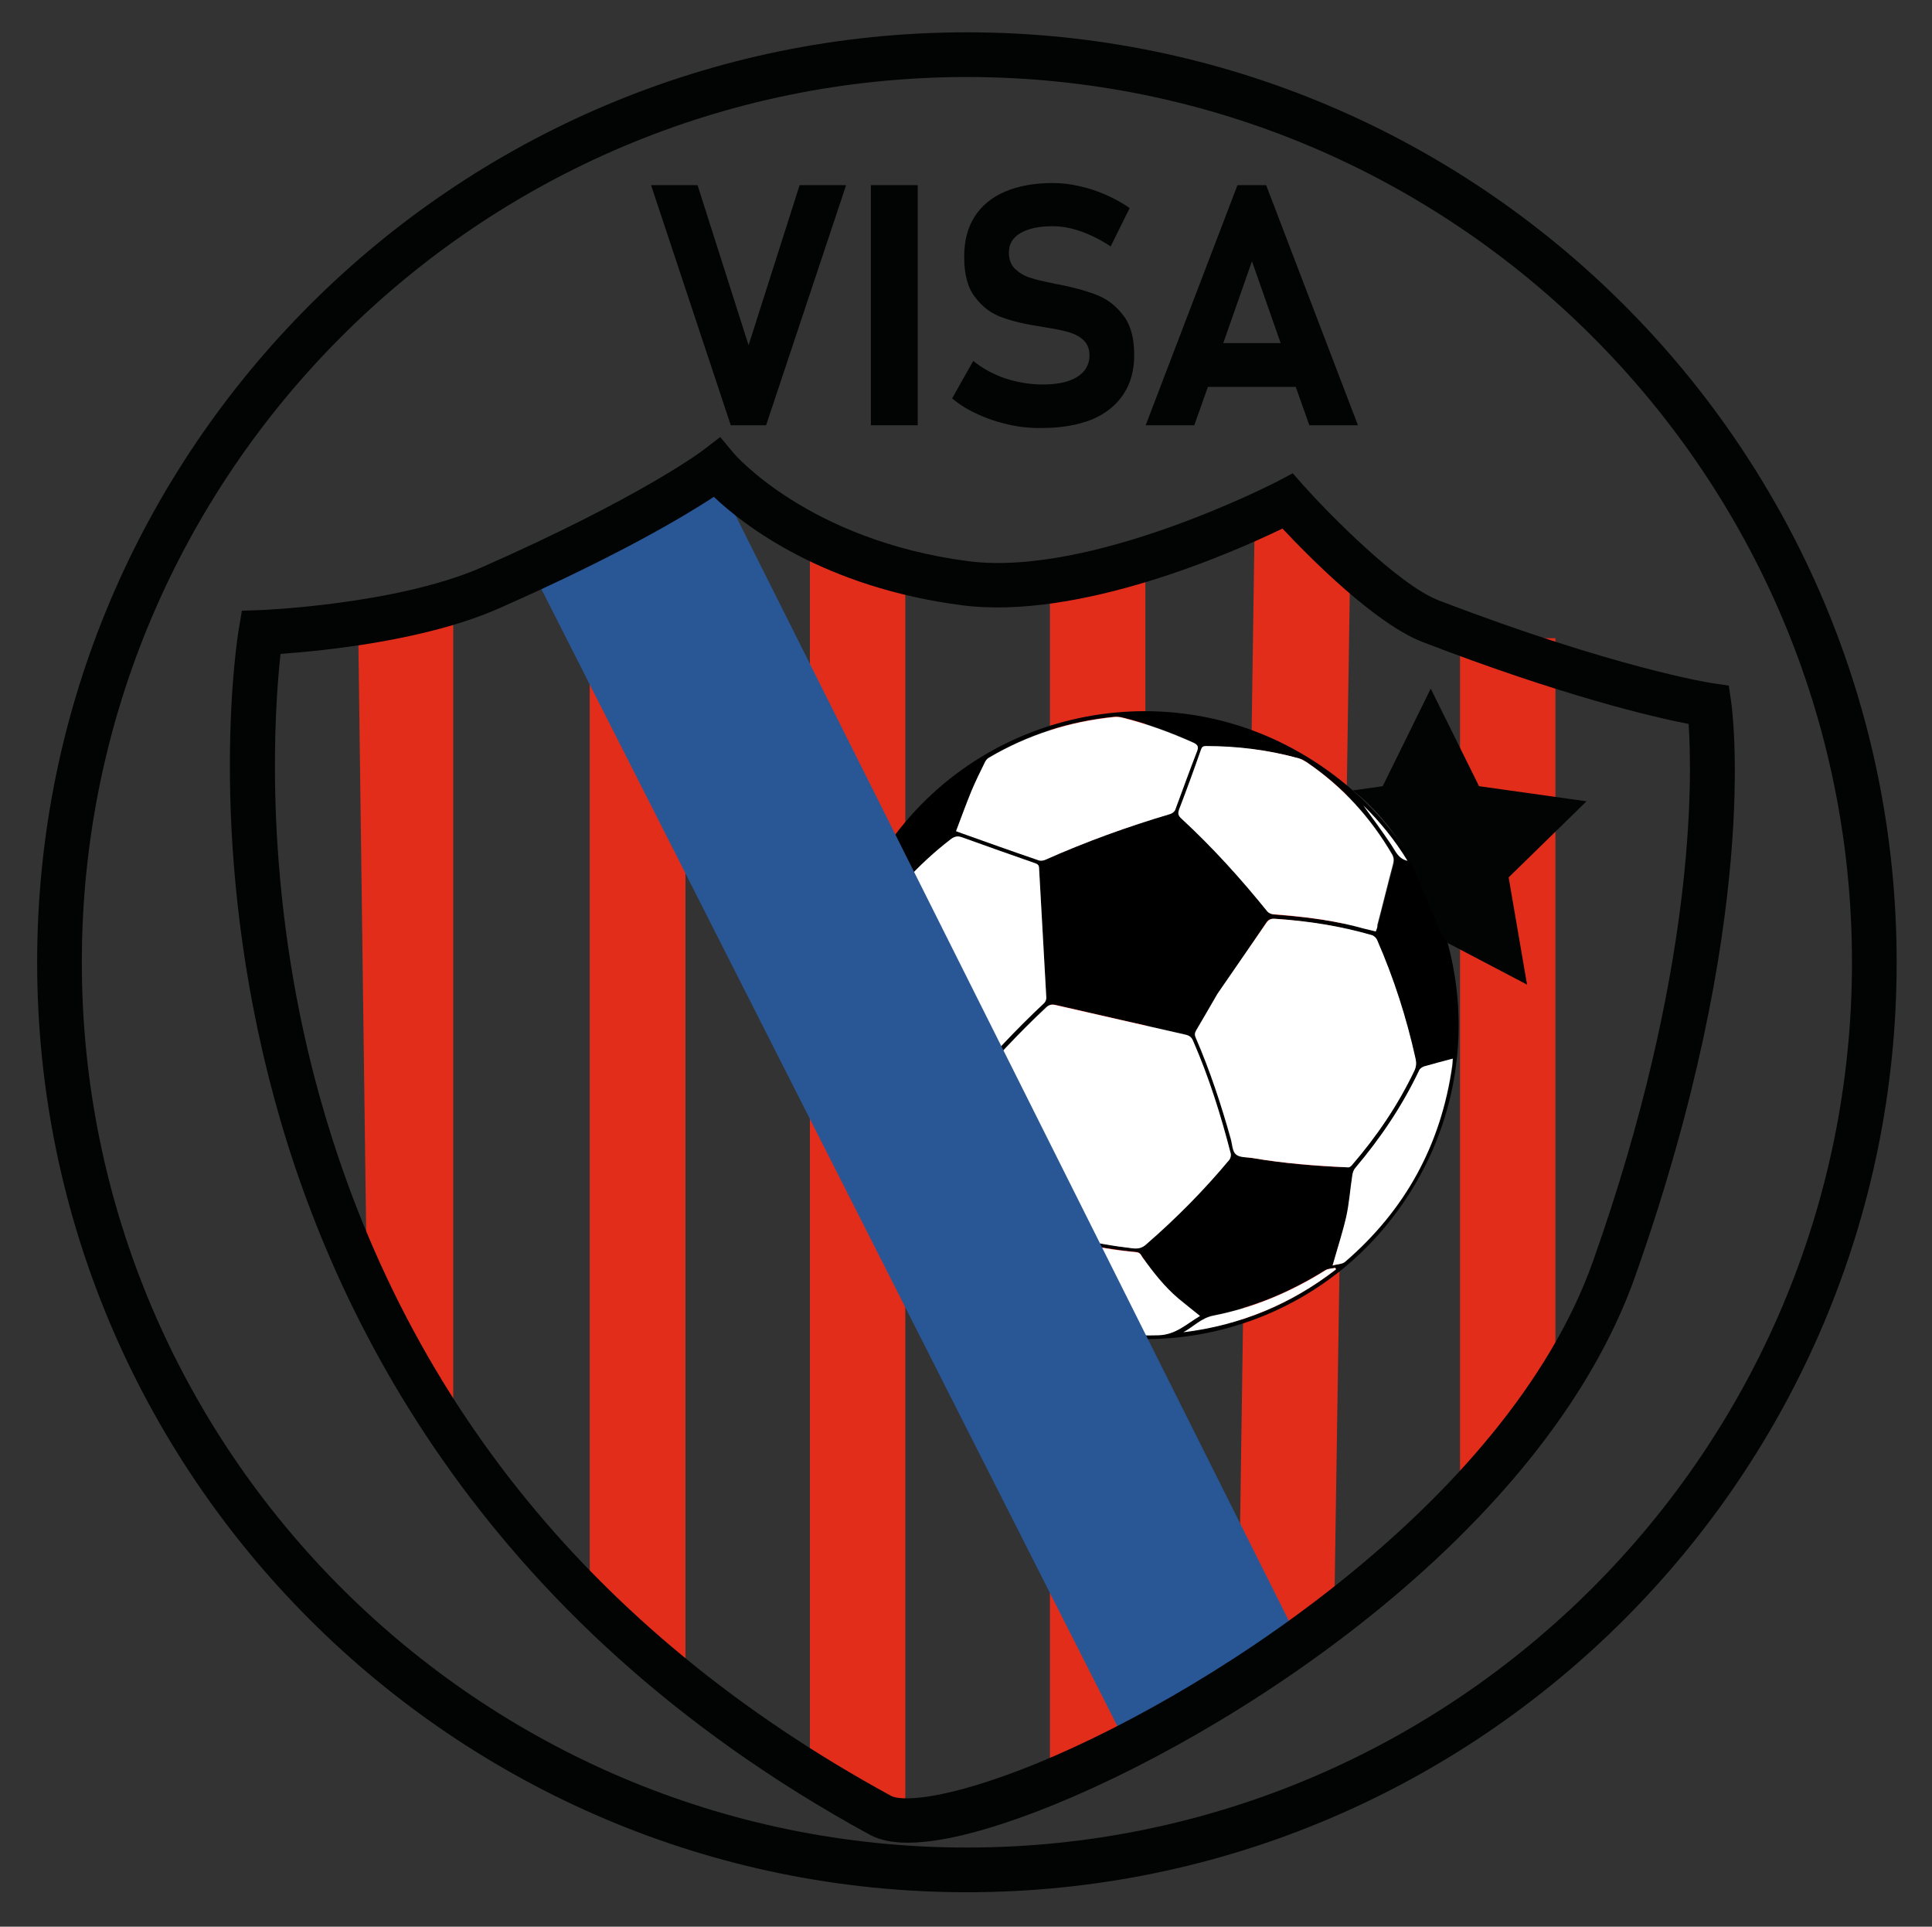 <svg xmlns="http://www.w3.org/2000/svg" xmlns:xlink="http://www.w3.org/1999/xlink" id="Layer_1" x="0px" y="0px" viewBox="0 0 639.8 637.9" style="enable-background:new 0 0 639.8 637.9;" xml:space="preserve"><rect x="0" y="0" width="639.8" height="637.9" fill="#333333" stroke="none"/><style type="text/css">	.st0{fill:#E32D1B;}	.st1{fill:#FFFFFF;}	.st2{fill:#295796;}	.st3{fill:#020303;}	.st4{display:none;}</style><g id="Layer_1_00000033335039975527105640000004082175105563604145_">	<g>		<g>			<polygon class="st0" points="121.5,426 150.1,480.7 150.1,198.8 118.5,198.8    "></polygon>			<polygon class="st0" points="195.3,530.2 227,557.3 227,161.7 195.3,174.2    "></polygon>			<polygon class="st0" points="268.2,590.1 299.8,602.8 299.8,189.3 268.2,174.2    "></polygon>			<polygon class="st0" points="347.7,590.1 379.3,578.8 379.3,185 347.7,192.4    "></polygon>			<polygon class="st0" points="409.9,557.3 441.8,537.2 447.2,182.6 415.6,165.9    "></polygon>			<polygon class="st0" points="483.5,211.3 483.5,495.4 515.1,465.9 515.1,211.3    "></polygon>		</g>		<g>			<g>				<path d="M327.9,429.9c-50.3-28.8-66.6-90.8-40.4-139.6c28-52.1,91.7-68.9,140.5-42.5c52.7,28.5,69,92.1,42.6,140.8     C442,441.4,377.5,457.9,327.9,429.9z M336,403.4c0.5,0.2,0.7,0.3,1,0.4c12.2,4.9,24.9,7.9,37.9,9.4c1.9,0.2,3.2-0.1,4.7-1.4     c9.9-8.7,19.1-18,27.5-28c0.4-0.5,0.6-1.3,0.4-1.9c-3.4-12.7-7.3-25.3-12.5-37.4c-0.5-1.2-1.2-1.7-2.4-2     c-14.3-3.2-28.6-6.5-43-9.8c-1.4-0.3-2.3,0-3.4,0.9c-8.9,8.5-17.3,17.4-25.4,26.7c-0.7,0.8-0.7,1.5-0.5,2.4     c3.5,13.8,8.5,27.1,15,39.7C335.5,402.8,335.8,403.2,336,403.4z M403.2,329c-2.6,4.4-4.8,8.3-7.2,12.2c-0.5,0.9-0.5,1.5-0.1,2.4     c4.8,10.8,8.5,22.1,11.6,33.5c0.5,1.8,0.5,4.1,1.7,5.1c1.2,1.1,3.6,0.9,5.4,1.2c10.5,1.8,21.1,2.7,31.7,3.1     c0.4,0,0.9-0.3,1.2-0.6c8.2-9.6,15.3-20,20.8-31.4c0.6-1.3,0.8-2.5,0.4-3.9c-3-13.6-7.3-26.8-12.8-39.5c-0.3-0.6-1-1.3-1.7-1.5     c-10.5-3-21.2-4.6-32-5.4c-1.4-0.1-2.2,0.2-2.9,1.3C414,313.5,408.5,321.4,403.2,329z M287.5,308c-0.1,0.5-0.1,1-0.2,1.5     c-1.4,11.6-0.9,23.1,1,34.6c0.4,2.4,1,4,3.5,5.2c8.4,4.2,17,7.9,25.9,10.7c0.9,0.3,1.5,0.2,2.1-0.5c8.2-9.5,16.8-18.8,26-27.4     c0.4-0.4,0.8-1.1,0.7-1.7c-0.8-14.3-1.6-28.6-2.4-42.9c-0.1-1-0.5-1.4-1.3-1.7c-8-2.8-16-5.6-24-8.5c-1.5-0.5-2.6-0.4-4,0.6     C303.9,286.3,294.9,296.4,287.5,308z M455.6,308.4c0.3-0.8,0.6-1.4,0.7-2c1.7-6.7,3.4-13.5,5.2-20.2c0.3-1.1,0.3-2.1-0.3-3.2     c-7.1-12.2-16.4-22.4-28.1-30.4c-0.8-0.6-1.7-1.2-2.7-1.4c-10.1-2.9-20.4-4.1-30.9-4.1c-0.9,0-1.3,0.3-1.6,1.2     c-2.4,6.6-4.7,13.2-7.2,19.7c-0.5,1.4-0.4,2.1,0.7,3.1c10.3,9.6,19.7,19.9,28.5,30.8c0.4,0.5,1.3,0.8,2,0.9     c8.9,0.7,17.7,1.6,26.4,3.8C450.6,307.1,453,307.7,455.6,308.4z M316.6,275.2c0.8,0.3,1.3,0.4,1.9,0.6c8.4,3,16.9,6,25.3,8.9     c0.7,0.2,1.6,0.2,2.3-0.1c13.5-6,27.4-11,41.5-15.2c0.6-0.2,1.4-0.8,1.6-1.4c2.5-6.4,4.8-12.9,7.2-19.3c0.6-1.5,0.3-2.2-1.2-2.9     c-7.6-3.5-15.4-6.3-23.6-8.3c-0.9-0.2-1.8-0.3-2.7-0.2c-14.7,1.5-28.5,5.9-41.3,13.4c-0.6,0.3-1.1,0.9-1.4,1.5     c-1.5,3.2-3.1,6.3-4.5,9.6C319.9,266.3,318.3,270.7,316.6,275.2z M397.4,435.7c-2.5-2.1-4.9-3.9-7.2-5.9     c-4.6-3.9-8.3-8.6-11.8-13.5c-0.6-0.8-0.8-1.7-2.1-1.8c-13.6-1.3-26.9-4.4-39.6-9.5c-0.9-0.4-1.5-0.3-2.2,0.3     c-5,4-10.6,7.1-16.7,9.4c-0.9,0.4-1.9,0.7-3,1.1c1.7,2.5,3.3,4.8,4.9,7.1c0.2,0.3,0.6,0.6,0.9,0.8c6.5,4.6,13.5,8.3,21,11.2     c13.5,5.3,27.5,7.5,42.1,7.1C389.4,442,393,438.3,397.4,435.7z M441.3,419c1.5-0.4,3.2-0.4,4.2-1.2c20-17.2,31.7-38.9,35.5-64.9     c0.1-0.7,0.1-1.5,0.2-2.4c-3.4,0.9-6.5,1.7-9.6,2.6c-0.6,0.2-1.3,0.6-1.5,1.2c-5.6,11.8-12.8,22.5-21.2,32.4     c-0.6,0.7-0.9,1.7-1,2.6c-0.7,4.5-1,9.2-2,13.6C444.7,408.1,443,413.3,441.3,419z M282.5,304.8c-8.5,24.9-7.9,49.3,1.8,73.4     c0.2-0.2,0.2-0.5,0.2-0.7c-0.5-9.7,0.4-19.2,3.1-28.5c0.1-0.4,0.1-0.8,0-1.2c-2.4-12.9-3.2-25.8-1.6-38.8c0-0.4-0.1-0.9-0.3-1.2     C284.8,306.8,283.8,306,282.5,304.8z M442.4,420.3c-0.1-0.2-0.1-0.4-0.2-0.6c-1.1,0.3-2.4,0.3-3.3,0.8     c-11.5,7.2-23.8,12.4-37.1,15c-4.1,0.8-6.6,3.7-9.9,5.5C410.7,438.8,427.5,431.9,442.4,420.3z M295.9,399.5     c5.8,7.9,12.2,14.7,19.8,20.4c0-0.3-0.2-0.6-0.3-0.8c-1.4-2.7-3.8-4.5-5.9-6.6C305,408.3,300.6,404,295.9,399.5z M466.1,285     c-4.3-6.9-9.2-13.1-14.6-18.3c2.8,4,6,8.4,9.1,12.8C462.1,281.7,463,284.3,466.1,285z"></path>			</g>			<g>				<path class="st1" d="M336,403.4c-0.1-0.2-0.4-0.5-0.6-0.9c-6.5-12.7-11.5-25.9-15-39.7c-0.2-0.9-0.2-1.6,0.5-2.4     c8.1-9.3,16.4-18.3,25.4-26.7c1-1,1.9-1.3,3.4-0.9c14.3,3.3,28.6,6.5,43,9.8c1.2,0.3,1.9,0.8,2.4,2c5.3,12.1,9.2,24.6,12.5,37.4     c0.1,0.6-0.1,1.4-0.4,1.9c-8.4,10.1-17.6,19.4-27.5,28c-1.5,1.4-2.8,1.6-4.7,1.4c-13-1.5-25.7-4.5-37.9-9.4     C336.7,403.7,336.4,403.5,336,403.4z"></path>			</g>			<g>				<path class="st1" d="M403.2,329c5.2-7.6,10.7-15.5,16.2-23.5c0.8-1.1,1.6-1.4,2.9-1.3c10.9,0.7,21.6,2.4,32,5.4     c0.7,0.2,1.4,0.9,1.7,1.5c5.6,12.8,9.8,25.9,12.8,39.5c0.3,1.4,0.2,2.6-0.4,3.9c-5.5,11.5-12.5,21.8-20.8,31.4     c-0.3,0.3-0.8,0.7-1.2,0.6c-10.6-0.5-21.2-1.3-31.7-3.1c-1.9-0.3-4.2-0.1-5.4-1.2c-1.2-1-1.2-3.3-1.7-5.1     c-3.2-11.4-6.9-22.6-11.6-33.5c-0.4-0.9-0.4-1.5,0.1-2.4C398.4,337.3,400.7,333.3,403.2,329z"></path>			</g>			<g>				<path class="st1" d="M287.5,308c7.4-11.7,16.4-21.7,27.3-30.1c1.4-1.1,2.5-1.2,4-0.6c8,2.9,16,5.7,24,8.5     c0.9,0.3,1.3,0.7,1.3,1.7c0.8,14.3,1.6,28.6,2.4,42.9c0,0.5-0.3,1.3-0.7,1.7c-9.2,8.6-17.8,17.8-26,27.4     c-0.7,0.8-1.3,0.8-2.1,0.5c-8.9-2.9-17.5-6.5-25.9-10.7c-2.5-1.2-3.1-2.8-3.5-5.2c-1.8-11.5-2.4-23-1-34.6     C287.4,309,287.5,308.5,287.5,308z"></path>			</g>			<g>				<path class="st1" d="M455.6,308.4c-2.6-0.6-5-1.2-7.5-1.9c-8.7-2.1-17.5-3.1-26.4-3.8c-0.7,0-1.5-0.4-2-0.9     c-8.8-10.9-18.2-21.3-28.5-30.8c-1.1-1-1.2-1.7-0.7-3.1c2.5-6.5,4.9-13.1,7.2-19.7c0.3-0.9,0.7-1.2,1.6-1.2     c10.5,0,20.8,1.3,30.9,4.1c1,0.3,1.8,0.9,2.7,1.4c11.7,8,21,18.2,28.1,30.4c0.6,1.1,0.6,2,0.3,3.2c-1.8,6.7-3.4,13.5-5.2,20.2     C456.2,307,455.9,307.6,455.6,308.4z"></path>			</g>			<g>				<path class="st1" d="M316.6,275.2c1.7-4.5,3.3-8.9,5.1-13.3c1.4-3.3,2.9-6.4,4.5-9.6c0.3-0.6,0.8-1.2,1.4-1.5     c12.8-7.5,26.6-11.9,41.3-13.4c0.9-0.1,1.9,0,2.7,0.2c8.1,2,16,4.9,23.6,8.3c1.5,0.7,1.8,1.4,1.2,2.9     c-2.5,6.4-4.8,12.8-7.2,19.3c-0.2,0.6-1,1.2-1.6,1.4c-14.2,4.2-28,9.2-41.5,15.2c-0.7,0.3-1.6,0.4-2.3,0.1     c-8.5-2.9-16.9-5.9-25.3-8.9C317.9,275.7,317.4,275.5,316.6,275.2z"></path>			</g>			<g>				<path class="st1" d="M397.4,435.7c-4.4,2.6-8,6.2-13.7,6.4c-14.5,0.4-28.6-1.8-42.1-7.1c-7.4-2.9-14.4-6.7-21-11.2     c-0.3-0.2-0.7-0.5-0.9-0.8c-1.6-2.3-3.2-4.6-4.9-7.1c1.1-0.4,2-0.8,3-1.1c6-2.2,11.6-5.4,16.7-9.4c0.8-0.6,1.3-0.7,2.2-0.3     c12.7,5.1,25.9,8.2,39.6,9.5c1.3,0.1,1.6,1,2.1,1.8c3.5,4.8,7.2,9.6,11.8,13.5C392.5,431.8,394.8,433.6,397.4,435.7z"></path>			</g>			<g>				<path class="st1" d="M441.3,419c1.6-5.7,3.3-10.9,4.5-16.1c1-4.5,1.3-9.1,2-13.6c0.1-0.9,0.4-1.9,1-2.6     c8.4-9.9,15.6-20.6,21.2-32.4c0.2-0.5,1-1,1.5-1.2c3.1-0.9,6.2-1.7,9.6-2.6c-0.1,1-0.1,1.7-0.2,2.4     c-3.7,26.1-15.5,47.7-35.5,64.9C444.5,418.6,442.8,418.5,441.3,419z"></path>			</g>			<g>				<path class="st1" d="M282.5,304.8c1.3,1.2,2.3,2,3.2,3c0.2,0.3,0.4,0.8,0.3,1.2c-1.6,13-0.8,26,1.6,38.8c0.1,0.4,0.1,0.8,0,1.2     c-2.8,9.3-3.6,18.9-3.1,28.5c0,0.2,0,0.5-0.2,0.7C274.6,354.1,274,329.7,282.5,304.8z"></path>			</g>			<g>				<path class="st1" d="M442.4,420.3c-14.9,11.5-31.7,18.5-50.5,20.8c3.3-1.8,5.9-4.7,9.9-5.5c13.3-2.6,25.6-7.8,37.1-15     c0.9-0.6,2.2-0.6,3.3-0.8C442.3,419.9,442.4,420.1,442.4,420.3z"></path>			</g>			<g>				<path class="st1" d="M295.9,399.5c4.7,4.5,9.1,8.8,13.6,13c2.2,2,4.5,3.9,5.9,6.6c0.1,0.2,0.3,0.5,0.3,0.8     C308.2,414.2,301.7,407.5,295.9,399.5z"></path>			</g>			<g>				<path class="st1" d="M466.1,285c-3.1-0.7-4-3.3-5.5-5.5c-3-4.5-6.2-8.8-9.1-12.8C456.9,272,461.9,278.1,466.1,285z"></path>			</g>		</g>		<g>			<path class="st2" d="M174.2,185l59.1-34.9C299,281.2,364.6,412.3,430.2,543.4c-8.6,5.8-18.3,11.8-29.2,17.6    c-10.2,5.5-20,10.2-29.2,14C306,445,240.1,315,174.2,185z"></path>		</g>		<g>			<path class="st3" d="M320.2,10.7c-169.8,0-307.9,138.1-307.9,307.9s138.1,307.9,307.9,307.9s307.9-138.1,307.9-307.9    S490,10.7,320.2,10.7z M320.2,611.7c-161.6,0-293.1-131.5-293.1-293.1S158.6,25.5,320.2,25.5S613.3,157,613.3,318.6    S481.8,611.7,320.2,611.7z"></path>			<polygon class="st3" points="253.7,140.8 280.2,61.3 264.8,61.3 247.9,114.3 231,61.3 215.6,61.3 242,140.8    "></polygon>			<rect x="288.4" y="61.3" class="st3" width="15.5" height="79.5"></rect>			<path class="st3" d="M356.7,124.8c-2.7,1.7-6.5,2.5-11.4,2.5c-4.2,0-8.3-0.7-12.4-2c-4-1.4-7.5-3.3-10.6-5.8l-7,12.4    c2.5,2.1,5.4,3.9,8.6,5.3c3.2,1.5,6.6,2.6,10.2,3.4c3.6,0.8,7.3,1.2,11.1,1.1c6.4,0,11.8-1,16.4-2.8c4.5-1.9,8-4.7,10.4-8.3    s3.6-7.9,3.6-13v-0.1c0-5.4-1.1-9.7-3.4-12.8s-5.1-5.4-8.4-6.8c-3.4-1.4-7.6-2.6-12.6-3.6c-0.2,0-0.4-0.1-0.6-0.1    c-0.2-0.1-0.4-0.1-0.6-0.1c-0.1,0-0.3-0.1-0.4-0.1c-0.2,0-0.3,0-0.4-0.1c-3.5-0.7-6.2-1.3-8.2-2c-1.9-0.6-3.5-1.6-4.9-2.9    c-1.3-1.3-2-3.1-2-5.4v0c0-2.7,1.2-4.9,3.8-6.4c2.5-1.5,6.1-2.3,10.7-2.3c3.1,0,6.3,0.6,9.6,1.8c3.3,1.2,6.5,2.8,9.6,4.9    l6.3-12.7c-2.5-1.8-5.2-3.2-8.1-4.5c-2.8-1.2-5.8-2.2-8.7-2.8c-3-0.7-5.9-1-8.7-1c-6.2,0-11.5,1-15.9,2.9    c-4.4,1.9-7.7,4.7-10,8.3c-2.3,3.7-3.4,8-3.4,13.2v0.1c0,5.8,1.2,10.3,3.7,13.4c2.4,3.2,5.4,5.4,8.9,6.6    c3.5,1.3,7.9,2.3,13.2,3.1l1.2,0.2c0.1,0,0.2,0.1,0.3,0.1c0.1,0,0.2,0,0.3,0c3,0.5,5.5,1,7.4,1.6c1.9,0.6,3.5,1.5,4.7,2.7    c1.2,1.2,1.8,2.9,1.8,5v0.1C360.7,120.8,359.4,123.1,356.7,124.8z"></path>			<path class="st3" d="M400,128.1h29.1l4.5,12.7h16.1l-30.4-79.5h-9.5l-30.4,79.5h16.1L400,128.1z M414.6,86.5l9.5,27.1h-19    L414.6,86.5z"></path>			<path class="st3" d="M489.8,260.3l-16-32.3l-15.9,32.3l-9.9,1.4c5.1,4,13.8,12.1,19.8,25.1c4.1,8.8,9.7,24.5,11.6,25.4l26.3,13.8    l-6.1-35.5l25.8-25.2L489.8,260.3z"></path>			<path class="st3" d="M573.3,232.4l-0.8-5.4l-5.4-0.8c-0.3,0-32.5-5.1-90.6-27.4c-13.4-5.1-36.8-29.1-44.6-37.8l-3.8-4.3l-5.1,2.7    c-0.6,0.3-61.3,31.7-102.4,26.4c-52.8-6.9-77.3-35.4-77.5-35.6l-4.6-5.5l-5.6,4.3c-0.2,0.2-20.6,15.6-73.5,38.9    C131.2,200.2,86.5,202,86.1,202l-6,0.2l-1,6c-0.5,2.7-10.7,66.6,9.8,148.1c18.9,75.4,68.8,180.1,199.2,251.2    c3.3,1.8,7.6,2.6,12.5,2.6c12.7,0,29.3-5.2,42.7-10.3c63-24.1,167.7-91.2,198.2-177.2C583.2,304.7,573.7,235.3,573.3,232.4z     M527.5,417.7C498.8,498.4,396,563.8,337.9,586c-27.2,10.4-39.9,10.2-42.8,8.6c-100.7-54.9-165.2-136.1-191.8-241.2    C87,288.4,91,233.9,92.9,216.5c13.9-1,48-4.3,72.4-15.1c39.9-17.6,61.8-30.8,71.1-36.9c10.1,9.6,36.6,30,82.2,35.9    c38.8,5,89.8-17.5,106.1-25.4c9,9.6,30.8,31.6,46.5,37.6c46,17.7,76.1,24.8,88,27.1C560.4,257.8,561.6,321.5,527.5,417.7z"></path>		</g>	</g></g><g id="Layer_2_00000015322239000003627110000006193404299634161556_" class="st4"></g></svg>